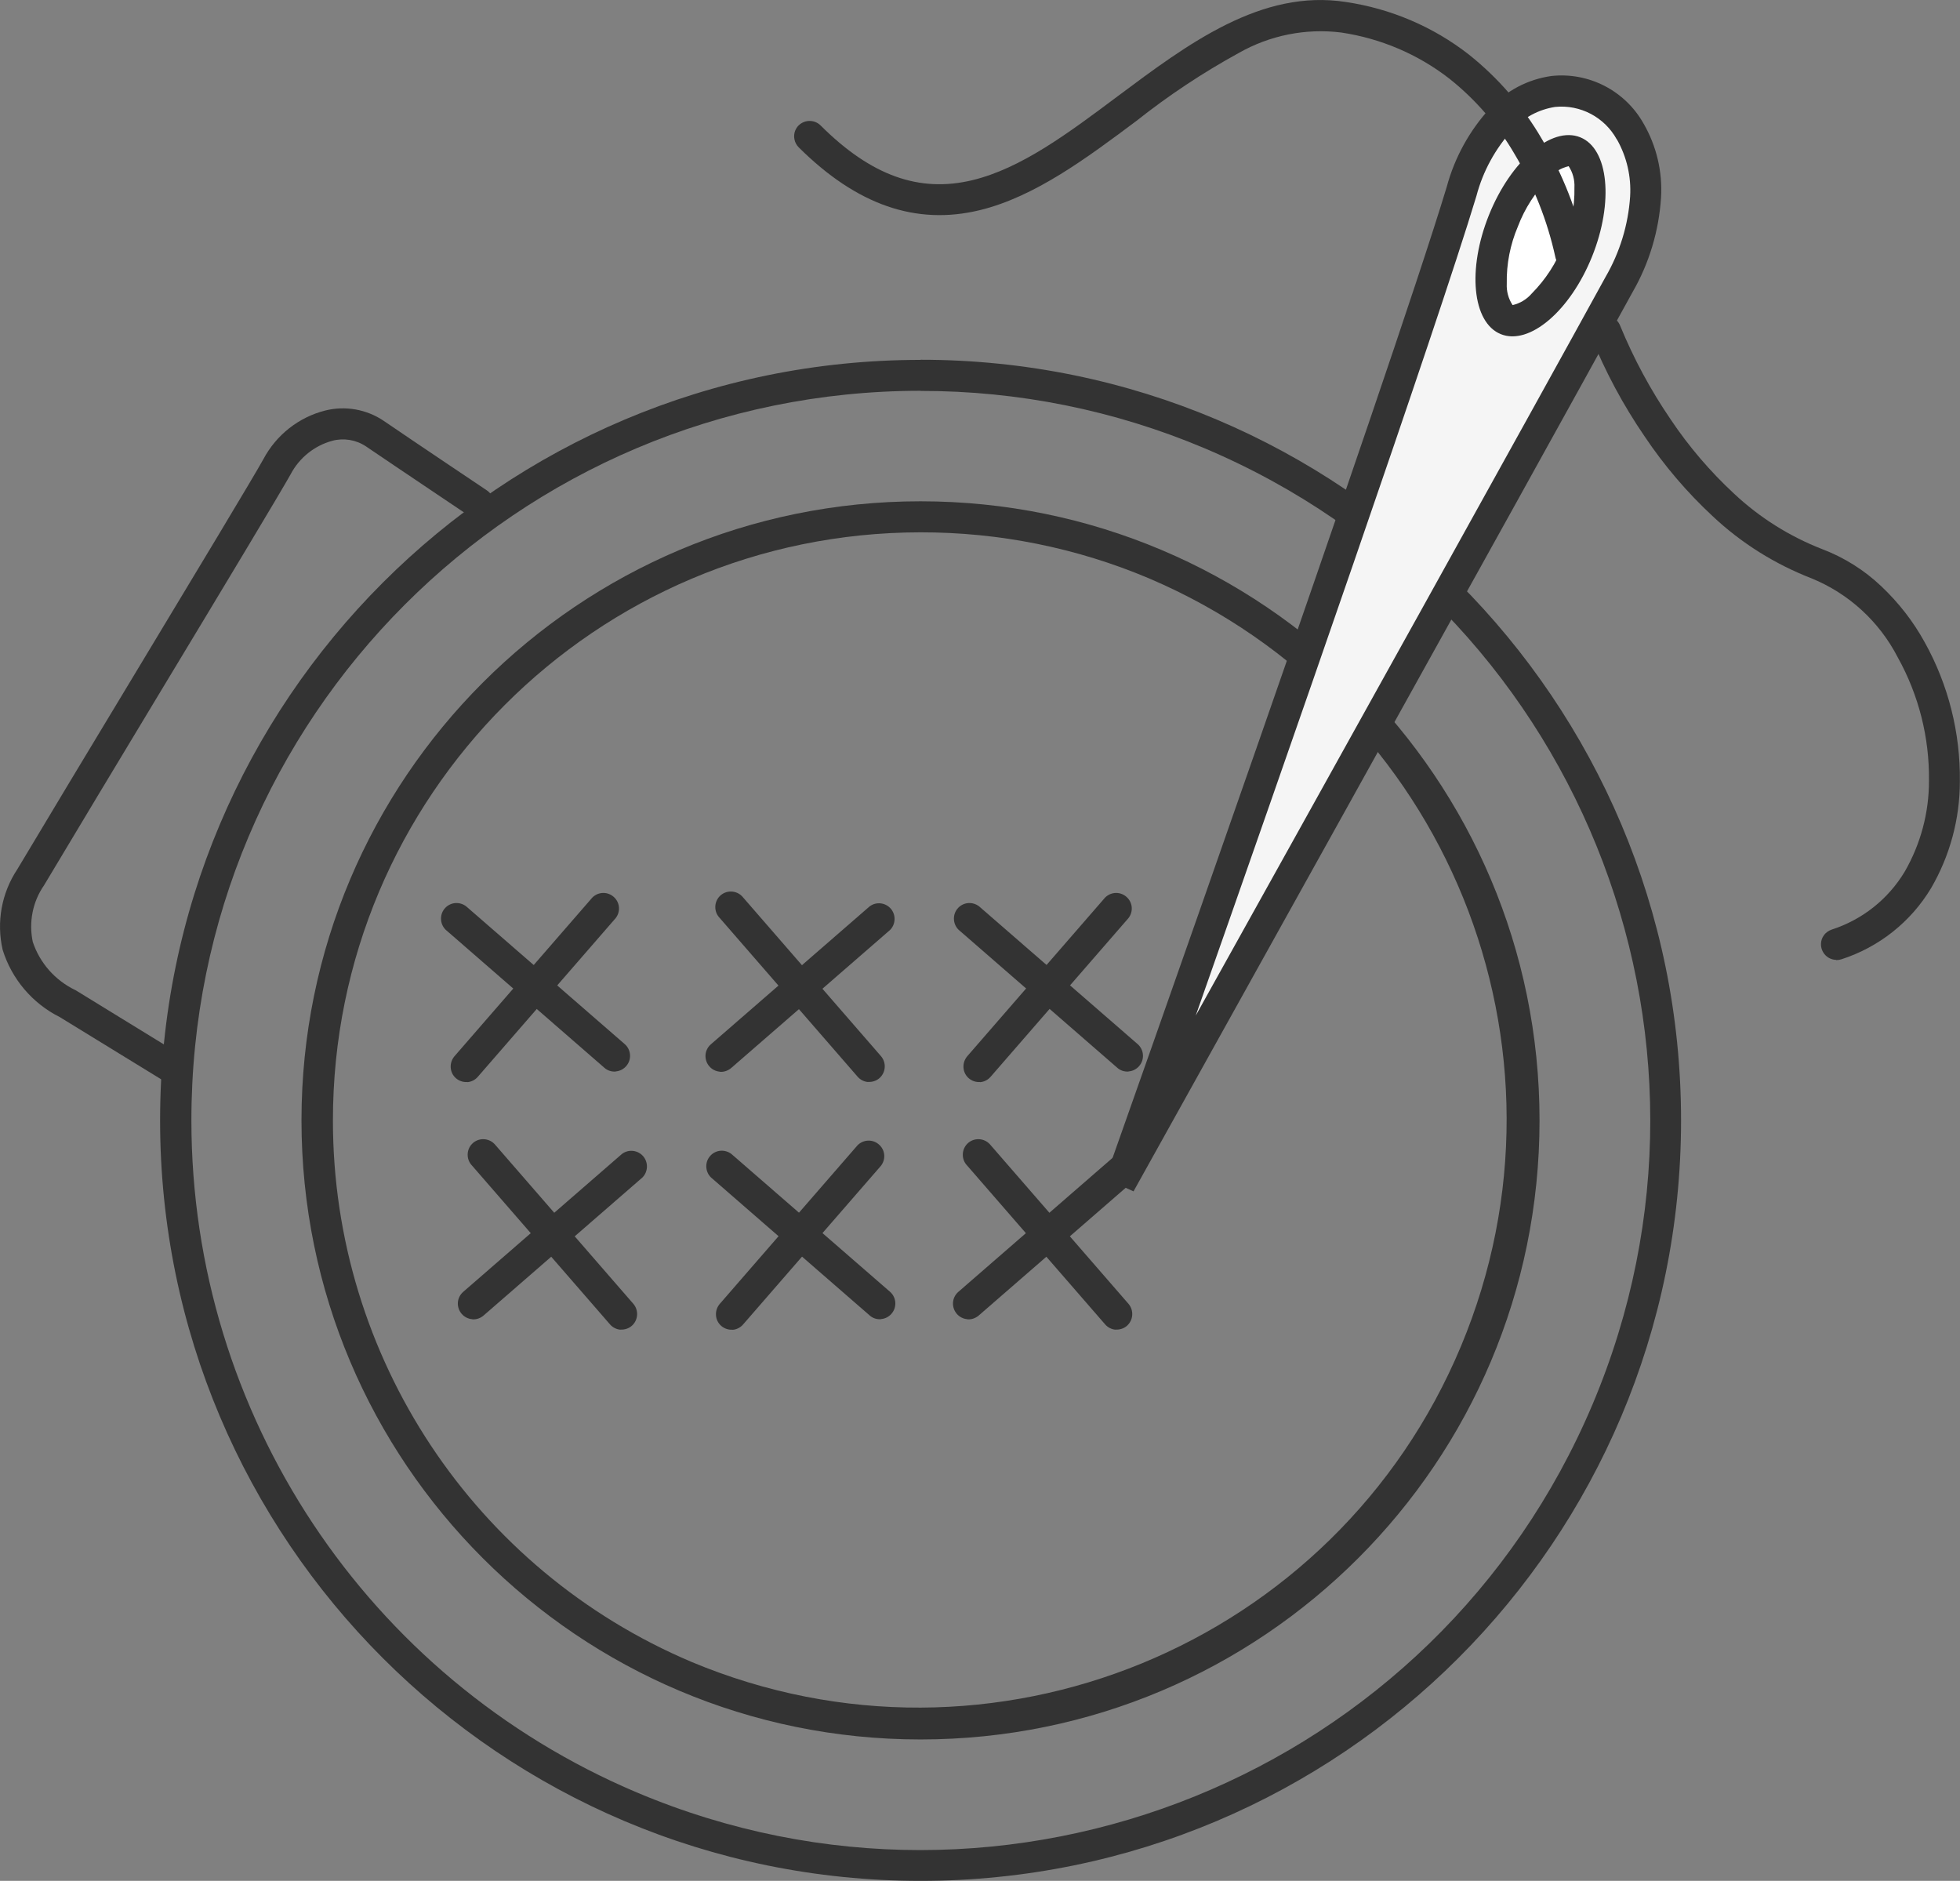 <?xml version="1.0" encoding="UTF-8"?>
<svg id="_レイヤー_1" data-name="レイヤー 1" xmlns="http://www.w3.org/2000/svg" width="147.77" height="141.79" viewBox="0 0 147.77 141.79">
  <rect x="0" y="0" width="147.77" height="141.79" fill="#808080" stroke="none"/>
  <defs>
    <style>
      .cls-1 {
        fill: #333;
      }

      .cls-1, .cls-2, .cls-3 {
        stroke-width: 0px;
      }

      .cls-2 {
        fill: #fff;
      }

      .cls-3 {
        fill: #f5f5f5;
      }
    </style>
  </defs>
  <g id="_グループ_46" data-name="グループ 46">
    <path id="_楕円形_39" data-name="楕円形 39" class="cls-1" d="M69.4,40.13c-24.48.02-44.32,19.88-44.3,44.37.01,17.79,10.66,33.86,27.05,40.79,22.59,9.44,48.56-1.22,58-23.81,9.39-22.47-1.1-48.31-23.5-57.87-5.46-2.31-11.32-3.49-17.25-3.48M69.4,37.79c25.77,0,46.67,20.89,46.67,46.67s-20.89,46.67-46.67,46.67-46.67-20.89-46.67-46.67c0-25.77,20.89-46.67,46.67-46.67h0Z"/>
    <path id="_楕円形_40" data-name="楕円形 40" class="cls-1" d="M69.4,29.46c-30.38.01-54.99,24.65-54.97,55.03.01,22.09,13.23,42.02,33.57,50.63,27.98,11.82,60.25-1.28,72.07-29.26s-1.28-60.25-29.26-72.07h0c-6.77-2.86-14.05-4.33-21.4-4.32M69.41,27.12c31.66,0,57.33,25.67,57.33,57.34,0,31.66-25.67,57.33-57.34,57.33-31.66,0-57.33-25.67-57.33-57.33,0-31.66,25.67-57.33,57.33-57.33h0s0,0,0,0Z"/>
    <path id="_パス_30" data-name="パス 30" class="cls-1" d="M12.82,81.57c-.22,0-.43-.06-.61-.17l-7.71-4.73c-2.06-1.03-3.62-2.87-4.3-5.07-.48-2.09-.08-4.28,1.1-6.06,2.25-3.77,5.56-9.26,8.77-14.58,4.66-7.73,9.07-15.04,9.79-16.35.97-1.82,2.65-3.15,4.65-3.66,1.51-.38,3.12-.1,4.41.77,2.37,1.62,7.7,5.19,7.76,5.23.55.35.7,1.08.35,1.62-.35.55-1.08.7-1.62.35-.01,0-.03-.02-.04-.03-.05-.04-5.4-3.62-7.78-5.24-.75-.5-1.68-.65-2.54-.42-1.35.37-2.48,1.28-3.13,2.51-.75,1.35-5.16,8.68-9.84,16.43-3.2,5.31-6.51,10.8-8.76,14.57-.86,1.24-1.16,2.78-.85,4.26.53,1.6,1.69,2.91,3.21,3.64l.04.02,7.72,4.74c.55.34.73,1.06.39,1.61-.21.35-.59.56-1,.56h0Z"/>
    <g id="_グループ_19" data-name="グループ 19">
      <path id="_パス_31" data-name="パス 31" class="cls-1" d="M46.41,80.78c-.31.02-.62-.08-.85-.29l-11.96-10.4c-.46-.45-.47-1.2-.02-1.66.42-.43,1.08-.47,1.56-.11l11.96,10.39c.49.43.54,1.17.11,1.66-.2.23-.49.38-.8.4h0Z"/>
      <path id="_パス_32" data-name="パス 32" class="cls-1" d="M35.23,81.57c-.65.04-1.21-.44-1.25-1.09-.02-.31.08-.61.28-.85l10.39-11.96c.45-.46,1.19-.48,1.66-.02.43.41.48,1.08.11,1.56l-10.4,11.97c-.2.23-.49.38-.8.4Z"/>
    </g>
    <g id="_グループ_20" data-name="グループ 20">
      <path id="_パス_31-2" data-name="パス 31-2" class="cls-1" d="M65.46,81.57c-.31-.02-.6-.17-.8-.4l-10.4-11.97c-.45-.46-.44-1.21.02-1.66.46-.45,1.21-.44,1.66.02.03.03.06.07.09.1l10.39,11.96c.42.49.37,1.23-.12,1.66-.23.2-.54.3-.85.28h0Z"/>
      <path id="_パス_32-2" data-name="パス 32-2" class="cls-1" d="M54.28,80.79c-.65-.05-1.13-.61-1.09-1.26.02-.31.17-.6.4-.8l11.96-10.39c.51-.4,1.25-.3,1.65.21.36.47.32,1.14-.1,1.56l-11.97,10.4c-.23.2-.54.31-.85.29Z"/>
    </g>
    <g id="_グループ_21" data-name="グループ 21">
      <path id="_パス_31-3" data-name="パス 31-3" class="cls-1" d="M85.08,80.78c-.31.02-.62-.08-.85-.29l-11.96-10.4c-.46-.45-.47-1.2-.02-1.66.42-.43,1.08-.47,1.56-.11l11.96,10.39c.49.43.54,1.17.11,1.66-.2.23-.49.38-.8.4h0Z"/>
      <path id="_パス_32-3" data-name="パス 32-3" class="cls-1" d="M73.89,81.57c-.65.04-1.21-.44-1.25-1.09-.02-.31.08-.61.28-.85l10.39-11.96c.45-.46,1.19-.48,1.66-.02.43.41.48,1.08.11,1.56l-10.4,11.97c-.2.23-.49.38-.8.4Z"/>
    </g>
    <g id="_グループ_22" data-name="グループ 22">
      <path id="_パス_31-4" data-name="パス 31-4" class="cls-1" d="M46.79,100.24c-.31-.02-.6-.17-.8-.4l-10.4-11.97c-.45-.46-.44-1.21.02-1.66.46-.45,1.21-.44,1.66.02.03.03.06.07.09.1l10.39,11.96c.42.49.37,1.23-.12,1.66-.23.2-.54.3-.85.28h0Z"/>
      <path id="_パス_32-4" data-name="パス 32-4" class="cls-1" d="M35.61,99.45c-.65-.05-1.13-.61-1.09-1.26.02-.31.17-.6.4-.8l11.96-10.39c.51-.4,1.25-.3,1.65.21.36.47.32,1.14-.1,1.56l-11.97,10.4c-.23.2-.54.31-.85.29Z"/>
    </g>
    <g id="_グループ_23" data-name="グループ 23">
      <path id="_パス_31-5" data-name="パス 31-5" class="cls-1" d="M66.41,99.45c-.31.02-.62-.08-.85-.29l-11.96-10.4c-.46-.45-.47-1.2-.02-1.66.42-.43,1.08-.47,1.56-.11l11.96,10.39c.49.43.54,1.17.11,1.66-.2.23-.49.38-.8.4h0Z"/>
      <path id="_パス_32-5" data-name="パス 32-5" class="cls-1" d="M55.23,100.24c-.65.04-1.21-.44-1.25-1.09-.02-.31.08-.61.28-.85l10.39-11.96c.45-.46,1.19-.48,1.66-.02.43.41.48,1.08.11,1.56l-10.4,11.97c-.2.23-.49.38-.8.4Z"/>
    </g>
    <g id="_グループ_24" data-name="グループ 24">
      <path id="_パス_19" data-name="パス 19" class="cls-3" d="M84.43,89.24s21.46-60.57,25.76-74.81c4.3-14.24,19.24-6.45,11.87,7.01-7.37,13.46-37.63,67.79-37.63,67.79Z"/>
      <path id="_パス_19_-_アウトライン" data-name="パス 19 - アウトライン" class="cls-1" d="M83.33,88.85c.22-.61,21.49-60.71,25.74-74.75.6-2.23,1.73-4.28,3.3-5.98,1.22-1.3,2.83-2.14,4.59-2.39,2.83-.31,5.56,1.11,6.95,3.58.98,1.69,1.44,3.64,1.32,5.59-.16,2.5-.89,4.94-2.14,7.11-7.29,13.31-37.33,67.26-37.63,67.8l-2.13-.96ZM121.9,10.52c-.92-1.68-2.75-2.65-4.65-2.46-1.23.19-2.37.79-3.21,1.71-1.3,1.43-2.24,3.14-2.73,5.01-3.02,9.99-14.6,43.12-21.16,61.78,9.38-16.84,25.76-46.31,30.89-55.67,1.08-1.86,1.72-3.94,1.86-6.08.09-1.49-.25-2.98-.99-4.29Z"/>
      <ellipse id="_楕円形_26" data-name="楕円形 26" class="cls-2" cx="116.15" cy="17.77" rx="8" ry="4.19" transform="translate(56.21 118.84) rotate(-68.03)"/>
      <path id="_楕円形_26_-_アウトライン" data-name="楕円形 26 - アウトライン" class="cls-1" d="M118.26,12.53c-.56.13-1.06.43-1.44.86-1.04,1.05-1.86,2.3-2.38,3.68-.58,1.36-.87,2.83-.84,4.31-.03.57.12,1.14.44,1.62.56-.13,1.06-.43,1.44-.87,1.04-1.05,1.86-2.3,2.38-3.68.58-1.36.87-2.83.84-4.31.03-.57-.12-1.14-.44-1.62M119.14,10.35c2.14.86,2.54,4.89.89,8.99s-4.73,6.72-6.88,5.85-2.54-4.89-.89-8.99,4.73-6.72,6.88-5.85Z"/>
      <path id="_パス_20" data-name="パス 20" class="cls-1" d="M138.44,72.36c-.65-.01-1.16-.55-1.15-1.19,0-.5.33-.93.8-1.09,2.3-.74,4.25-2.28,5.5-4.35,1.21-2.09,1.85-4.47,1.84-6.88.04-3.25-.77-6.45-2.35-9.29-1.39-2.7-3.69-4.81-6.5-5.96-2.76-1.07-5.29-2.65-7.45-4.68-1.95-1.81-3.67-3.83-5.15-6.04-1.61-2.35-2.95-4.86-4.02-7.49-.23-.61.08-1.28.68-1.51.61-.23,1.28.08,1.51.68h0c1.02,2.48,2.29,4.84,3.8,7.05,1.37,2.05,2.98,3.93,4.78,5.6,1.93,1.81,4.19,3.23,6.66,4.19,1.65.63,3.17,1.58,4.45,2.8,1.3,1.23,2.41,2.65,3.27,4.22,1.78,3.2,2.69,6.81,2.65,10.48,0,2.84-.75,5.62-2.18,8.07-1.53,2.54-3.93,4.44-6.76,5.35-.13.04-.26.06-.4.06Z"/>
      <path id="_パス_21" data-name="パス 21" class="cls-1" d="M59.96,9.83c.25-.6.94-.87,1.54-.62.14.06.26.14.37.25,3.8,3.79,7.44,5.09,11.45,4.12,3.68-.89,7.21-3.53,10.94-6.32,5.33-3.98,10.84-8.1,17.21-7.11,3.38.5,6.58,1.86,9.27,3.96,2.21,1.76,4.08,3.92,5.5,6.36,1.57,2.63,2.7,5.5,3.33,8.49.1.64-.34,1.24-.98,1.34-.62.1-1.21-.31-1.33-.93h0c-.6-2.74-1.64-5.36-3.08-7.77-1.27-2.18-2.94-4.11-4.92-5.68-2.37-1.84-5.18-3.03-8.15-3.47-2.67-.33-5.37.21-7.71,1.54-2.72,1.49-5.31,3.21-7.73,5.13-3.76,2.81-7.65,5.71-11.79,6.72-4.81,1.17-9.28-.38-13.66-4.73-.34-.34-.44-.85-.26-1.29Z"/>
    </g>
    <g id="_グループ_40" data-name="グループ 40">
      <path id="_パス_31-6" data-name="パス 31-6" class="cls-1" d="M84.12,100.24c-.31-.02-.6-.17-.8-.4l-10.4-11.97c-.45-.46-.44-1.21.02-1.66.46-.45,1.21-.44,1.66.02.03.03.06.07.09.1l10.39,11.96c.42.49.37,1.23-.12,1.66-.23.2-.54.3-.85.28h0Z"/>
      <path id="_パス_32-6" data-name="パス 32-6" class="cls-1" d="M72.94,99.45c-.65-.05-1.13-.61-1.09-1.26.02-.31.17-.6.4-.8l11.96-10.39c.51-.4,1.25-.3,1.65.21.36.47.32,1.14-.1,1.56l-11.97,10.4c-.23.2-.54.31-.85.29Z"/>
    </g>
  </g>
</svg>